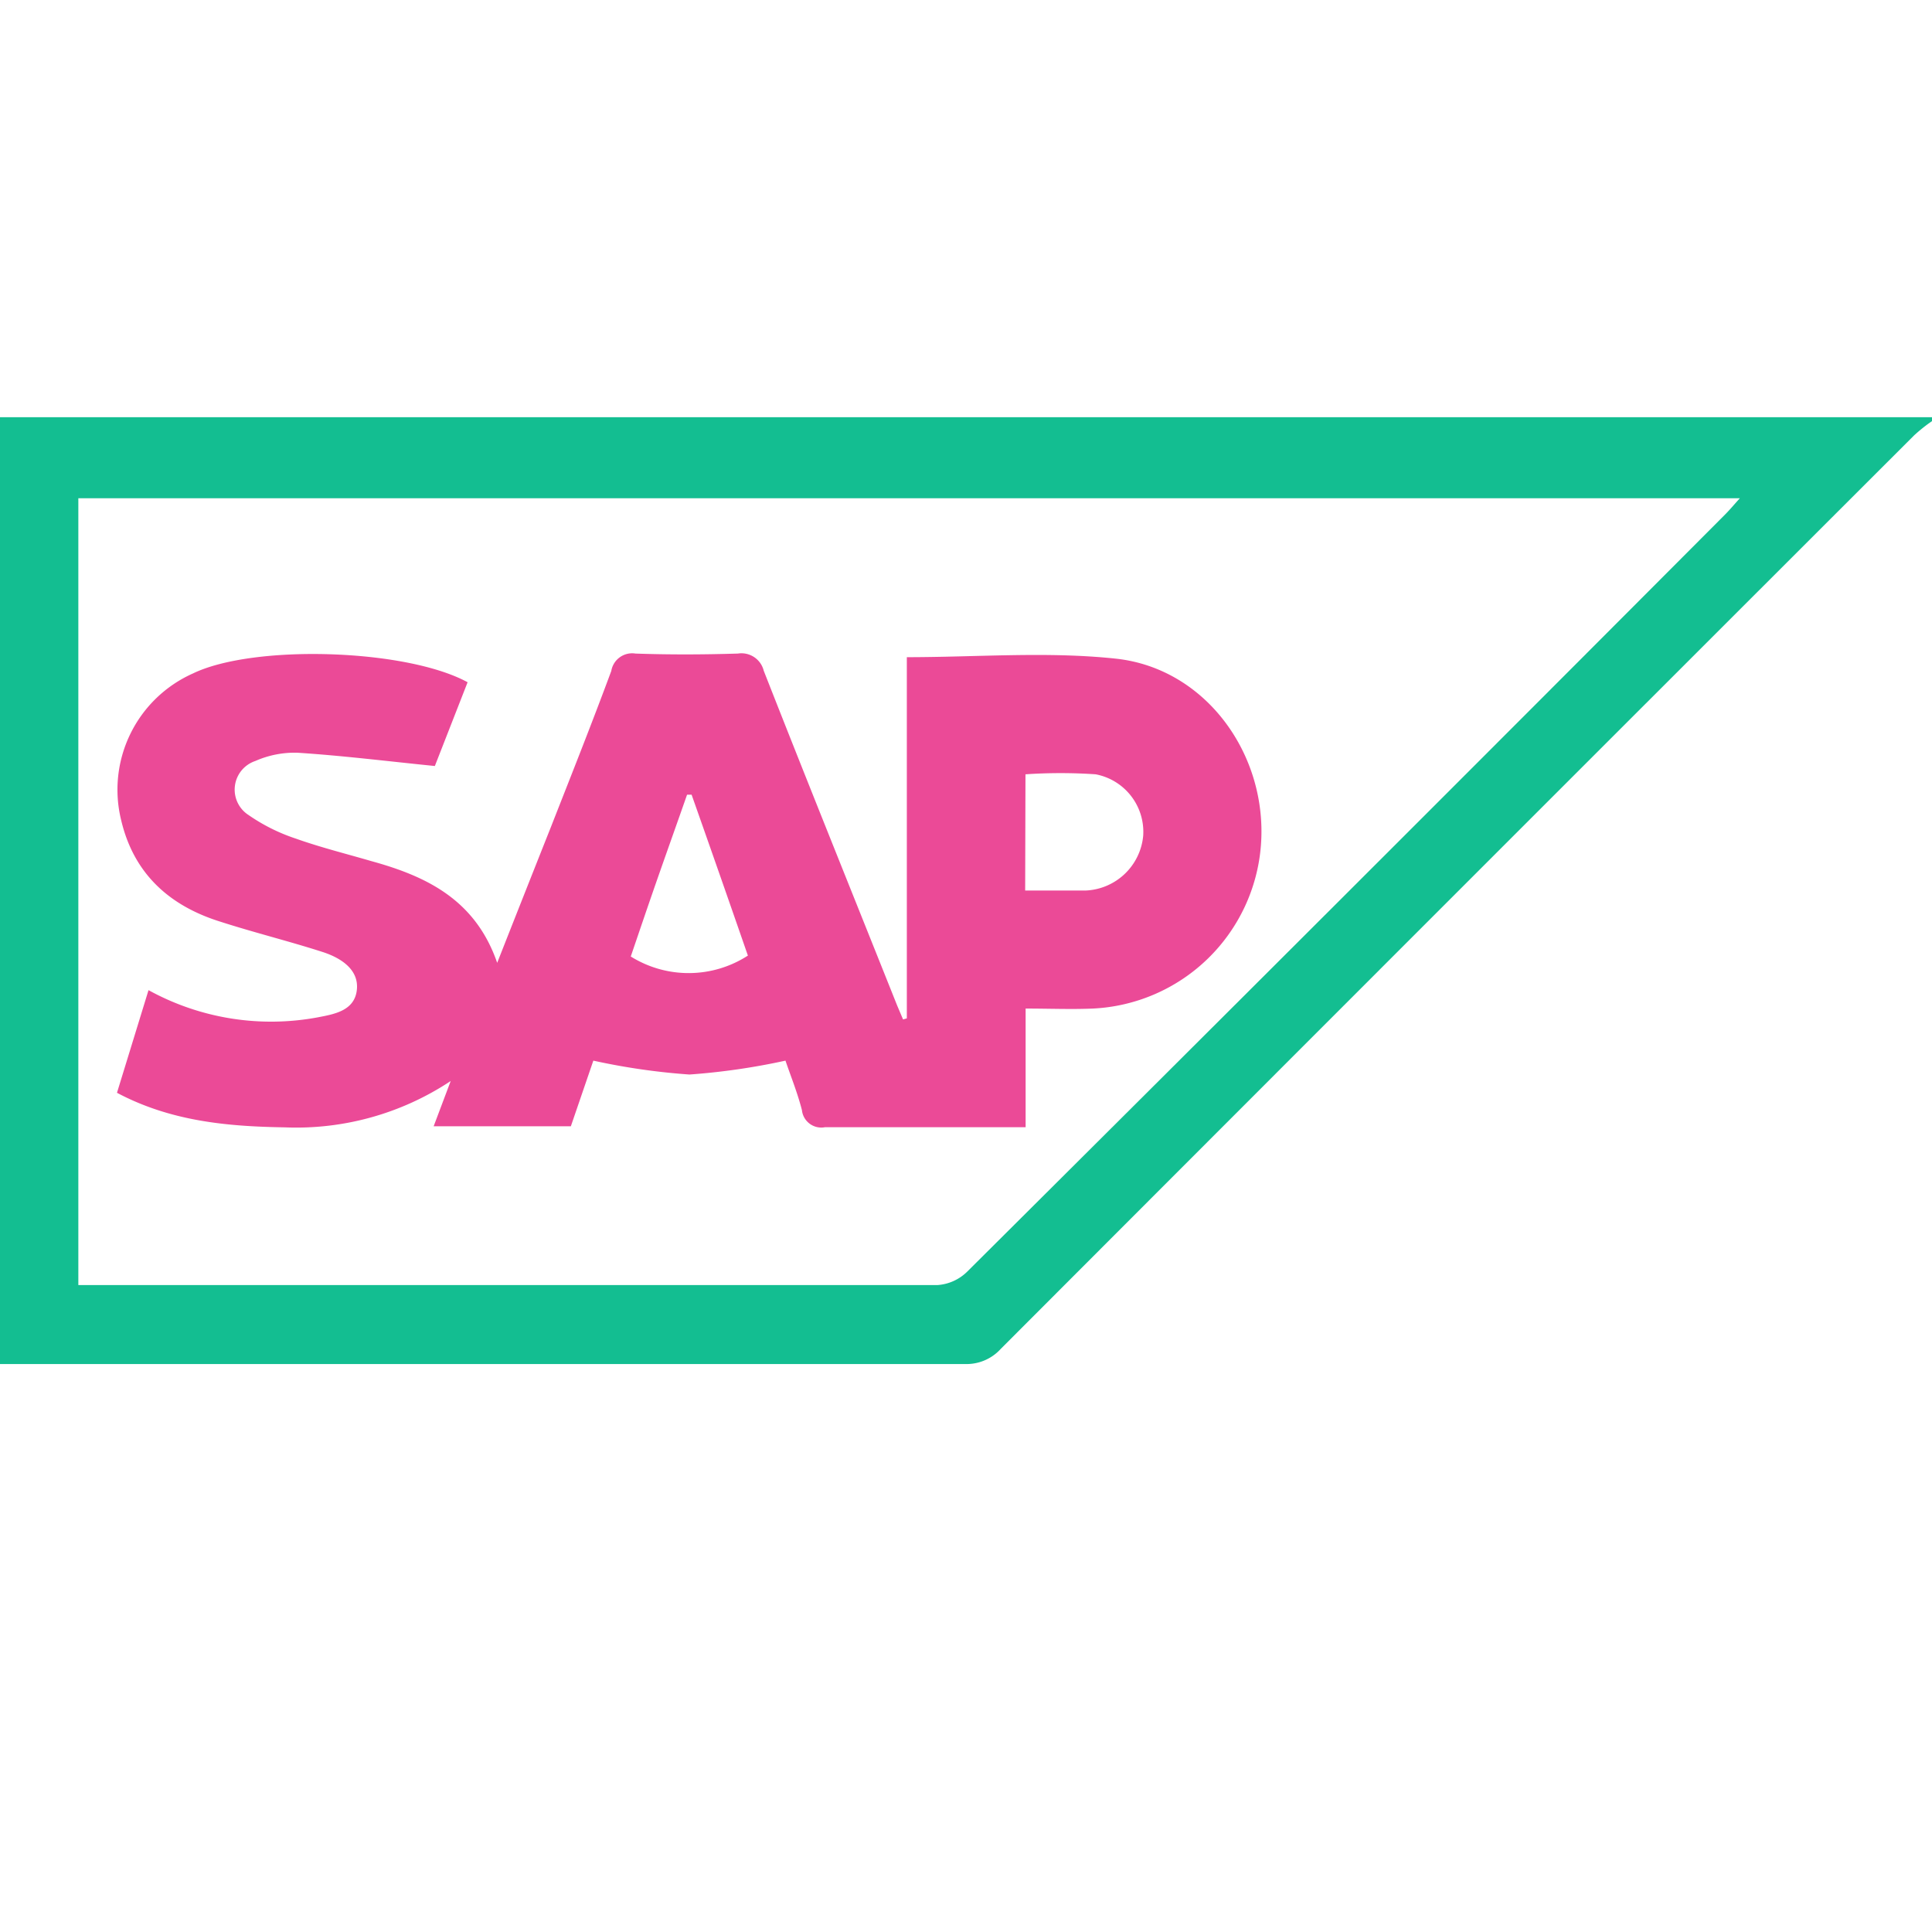 <svg xmlns="http://www.w3.org/2000/svg" id="Layer_1" data-name="Layer 1" viewBox="0 0 128 128"><defs><style>.cls-1{fill:#13be91;}.cls-2{fill:#eb4a97;}</style></defs><path class="cls-1" d="M128,27.9a10.81,10.81,0,0,0-1.18.94Q96.55,59.08,66.3,89.37a3.06,3.06,0,0,1-2.37,1q-31.23,0-62.47,0H0V27.64H128ZM5.19,85.14H6.44q27.82,0,55.65,0a3.1,3.1,0,0,0,2-.9q25.13-25,50.18-50.13c.32-.32.61-.67,1-1.1H5.19Z"></path><path class="cls-2" d="M60.08,67.47V43.54c4.68,0,9.32-.39,13.87.1C79.89,44.29,84,50,83.54,56A11.73,11.73,0,0,1,72.4,66.82c-1.43.06-2.87,0-4.45,0v7.86H65.38c-3.57,0-7.15,0-10.72,0a1.29,1.29,0,0,1-1.53-1.13c-.3-1.17-.76-2.3-1.09-3.28a44.53,44.53,0,0,1-6.36.92,43.86,43.86,0,0,1-6.37-.92l-1.49,4.35H28.73l1.13-3a18.51,18.51,0,0,1-11,3.07c-3.8-.06-7.55-.4-11.11-2.29l2.09-6.8a16.85,16.85,0,0,0,11.22,1.8c1.1-.21,2.42-.44,2.58-1.8s-1.05-2.13-2.24-2.52c-2.23-.72-4.51-1.28-6.75-2-3.41-1.05-5.78-3.18-6.62-6.73a8.43,8.43,0,0,1,4.75-9.73c4-1.94,14.1-1.65,18.2.58l-2.17,5.55c-3.18-.32-6.14-.69-9.11-.88a6.47,6.47,0,0,0-2.79.55A2,2,0,0,0,16.47,54a12.22,12.22,0,0,0,3.13,1.56c1.63.58,3.32,1,5,1.49,3.63,1,6.89,2.54,8.34,6.74,1.26-3.2,2.42-6.13,3.56-9,1.35-3.44,2.72-6.88,4-10.34A1.4,1.4,0,0,1,42.1,43.3c2.26.08,4.53.07,6.79,0a1.52,1.52,0,0,1,1.71,1.14c2.91,7.41,5.89,14.79,8.84,22.18l.39.92ZM67.92,59c1.39,0,2.69,0,4,0a4,4,0,0,0,3.82-3.63,3.88,3.88,0,0,0-3.15-4.07,34.28,34.28,0,0,0-4.65,0Zm-22.1-6.35-.3,0c-.63,1.8-1.27,3.59-1.9,5.39s-1.23,3.57-1.83,5.33a7.23,7.23,0,0,0,7.76-.06Q47.71,58,45.82,52.65Z"></path></svg>